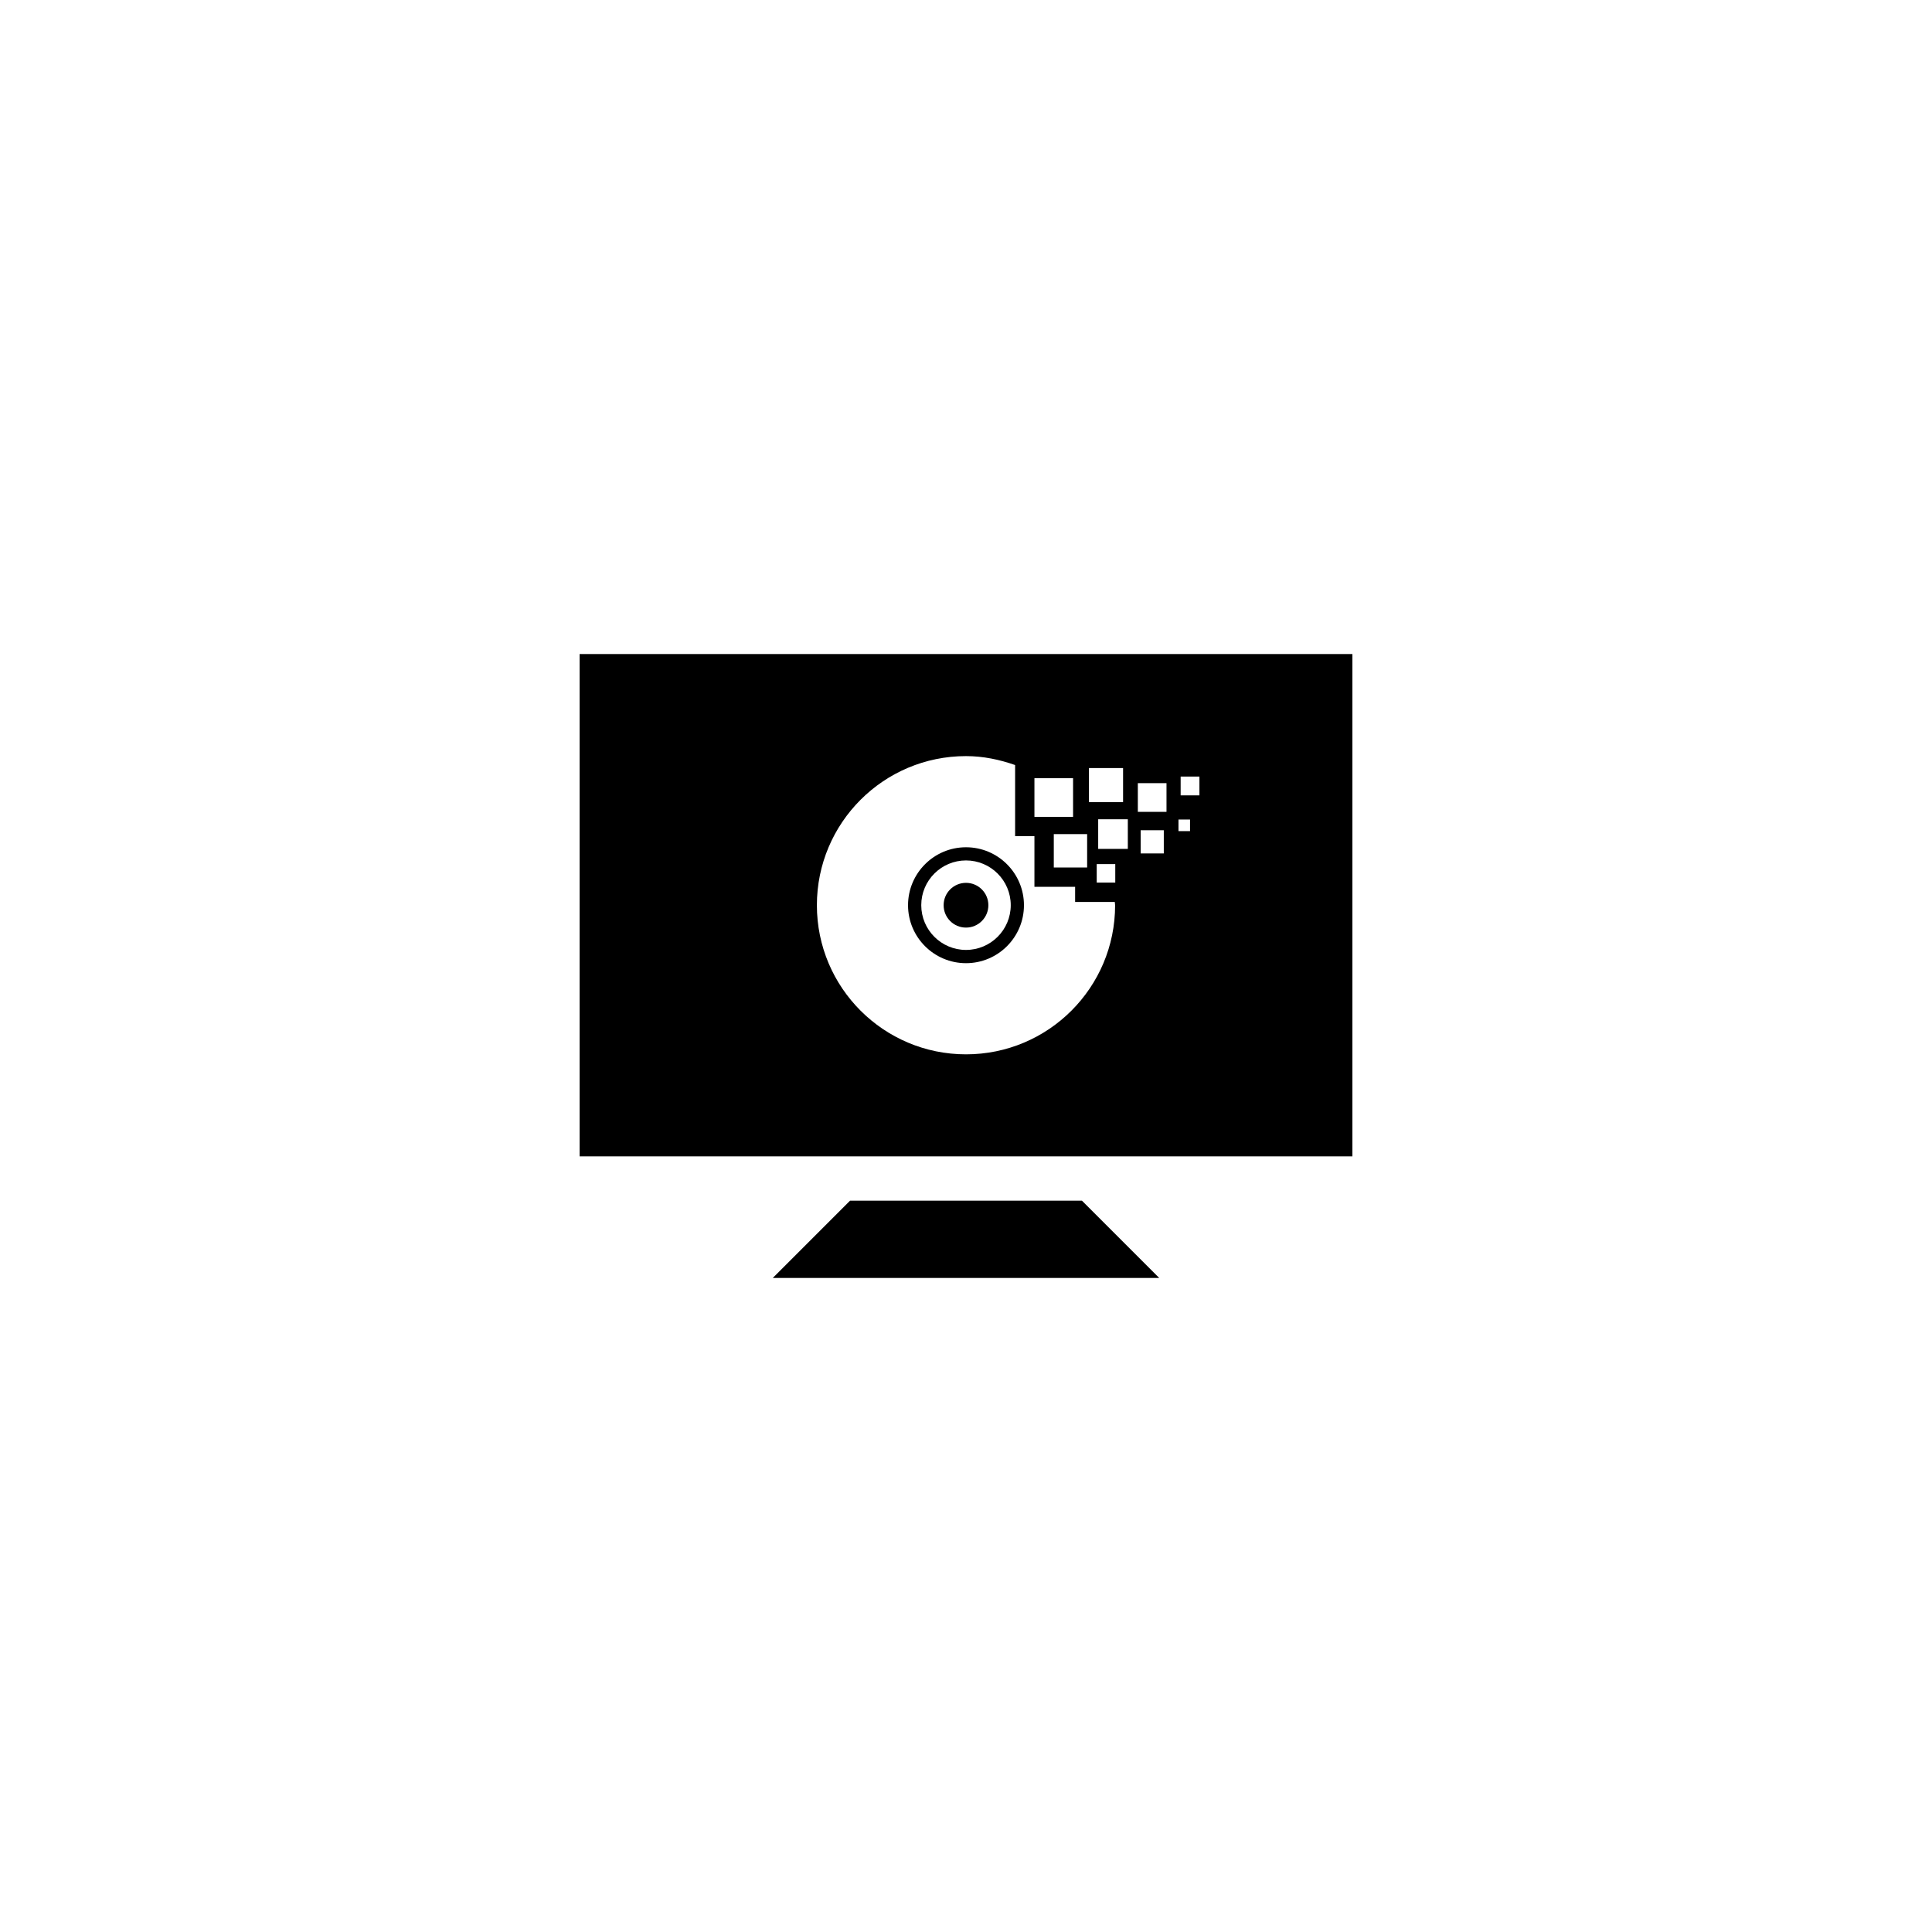 <?xml version="1.0" encoding="utf-8"?>
<!-- Generator: Adobe Illustrator 16.0.4, SVG Export Plug-In . SVG Version: 6.00 Build 0)  -->
<!DOCTYPE svg PUBLIC "-//W3C//DTD SVG 1.1//EN" "http://www.w3.org/Graphics/SVG/1.1/DTD/svg11.dtd">
<svg version="1.1" id="Layer_1" xmlns="http://www.w3.org/2000/svg" xmlns:xlink="http://www.w3.org/1999/xlink" x="0px" y="0px"
	 width="50px" height="50px" viewBox="0 0 50 50" enable-background="new 0 0 50 50" xml:space="preserve">
<g>
	<polygon points="22,31.073 20,33.073 30,33.073 28,31.073 	"/>
	<circle cx="25" cy="23.427" r="0.579"/>
	<path d="M25,21.927c-0.828,0-1.5,0.672-1.5,1.5c0,0.828,0.672,1.5,1.5,1.5s1.5-0.672,1.5-1.5C26.5,22.599,25.828,21.927,25,21.927z
		 M25,24.584c-0.639,0-1.158-0.519-1.158-1.158c0-0.639,0.519-1.158,1.158-1.158c0.639,0,1.158,0.519,1.158,1.158
		C26.158,24.065,25.639,24.584,25,24.584z"/>
	<path d="M15,16.927v13h20v-13H15z M28.182,19.877h0.883v0.882h-0.883V19.877z M26.771,20.14h1v1h-1V20.14z M28.135,21.586v0.864
		h-0.863v-0.864H28.135z M25,27.286c-2.131,0-3.859-1.728-3.859-3.859c0-2.131,1.728-3.859,3.859-3.859
		c0.448,0,0.871,0.091,1.271,0.231v1.841h0.5v1.311h1.053v0.391h1.027c0,0.029,0.008,0.056,0.008,0.085
		C28.859,25.559,27.131,27.286,25,27.286z M28.863,22.841h-0.48v-0.479h0.48V22.841z M29.188,21.969h-0.767v-0.766h0.767V21.969z
		 M30.118,22.086H29.52v-0.599h0.599V22.086z M30.189,21.011h-0.742v-0.743h0.742V21.011z M30.798,21.509h-0.299v-0.3h0.299V21.509z
		 M31.041,20.584h-0.486v-0.486h0.486V20.584z"/>
</g>
</svg>
